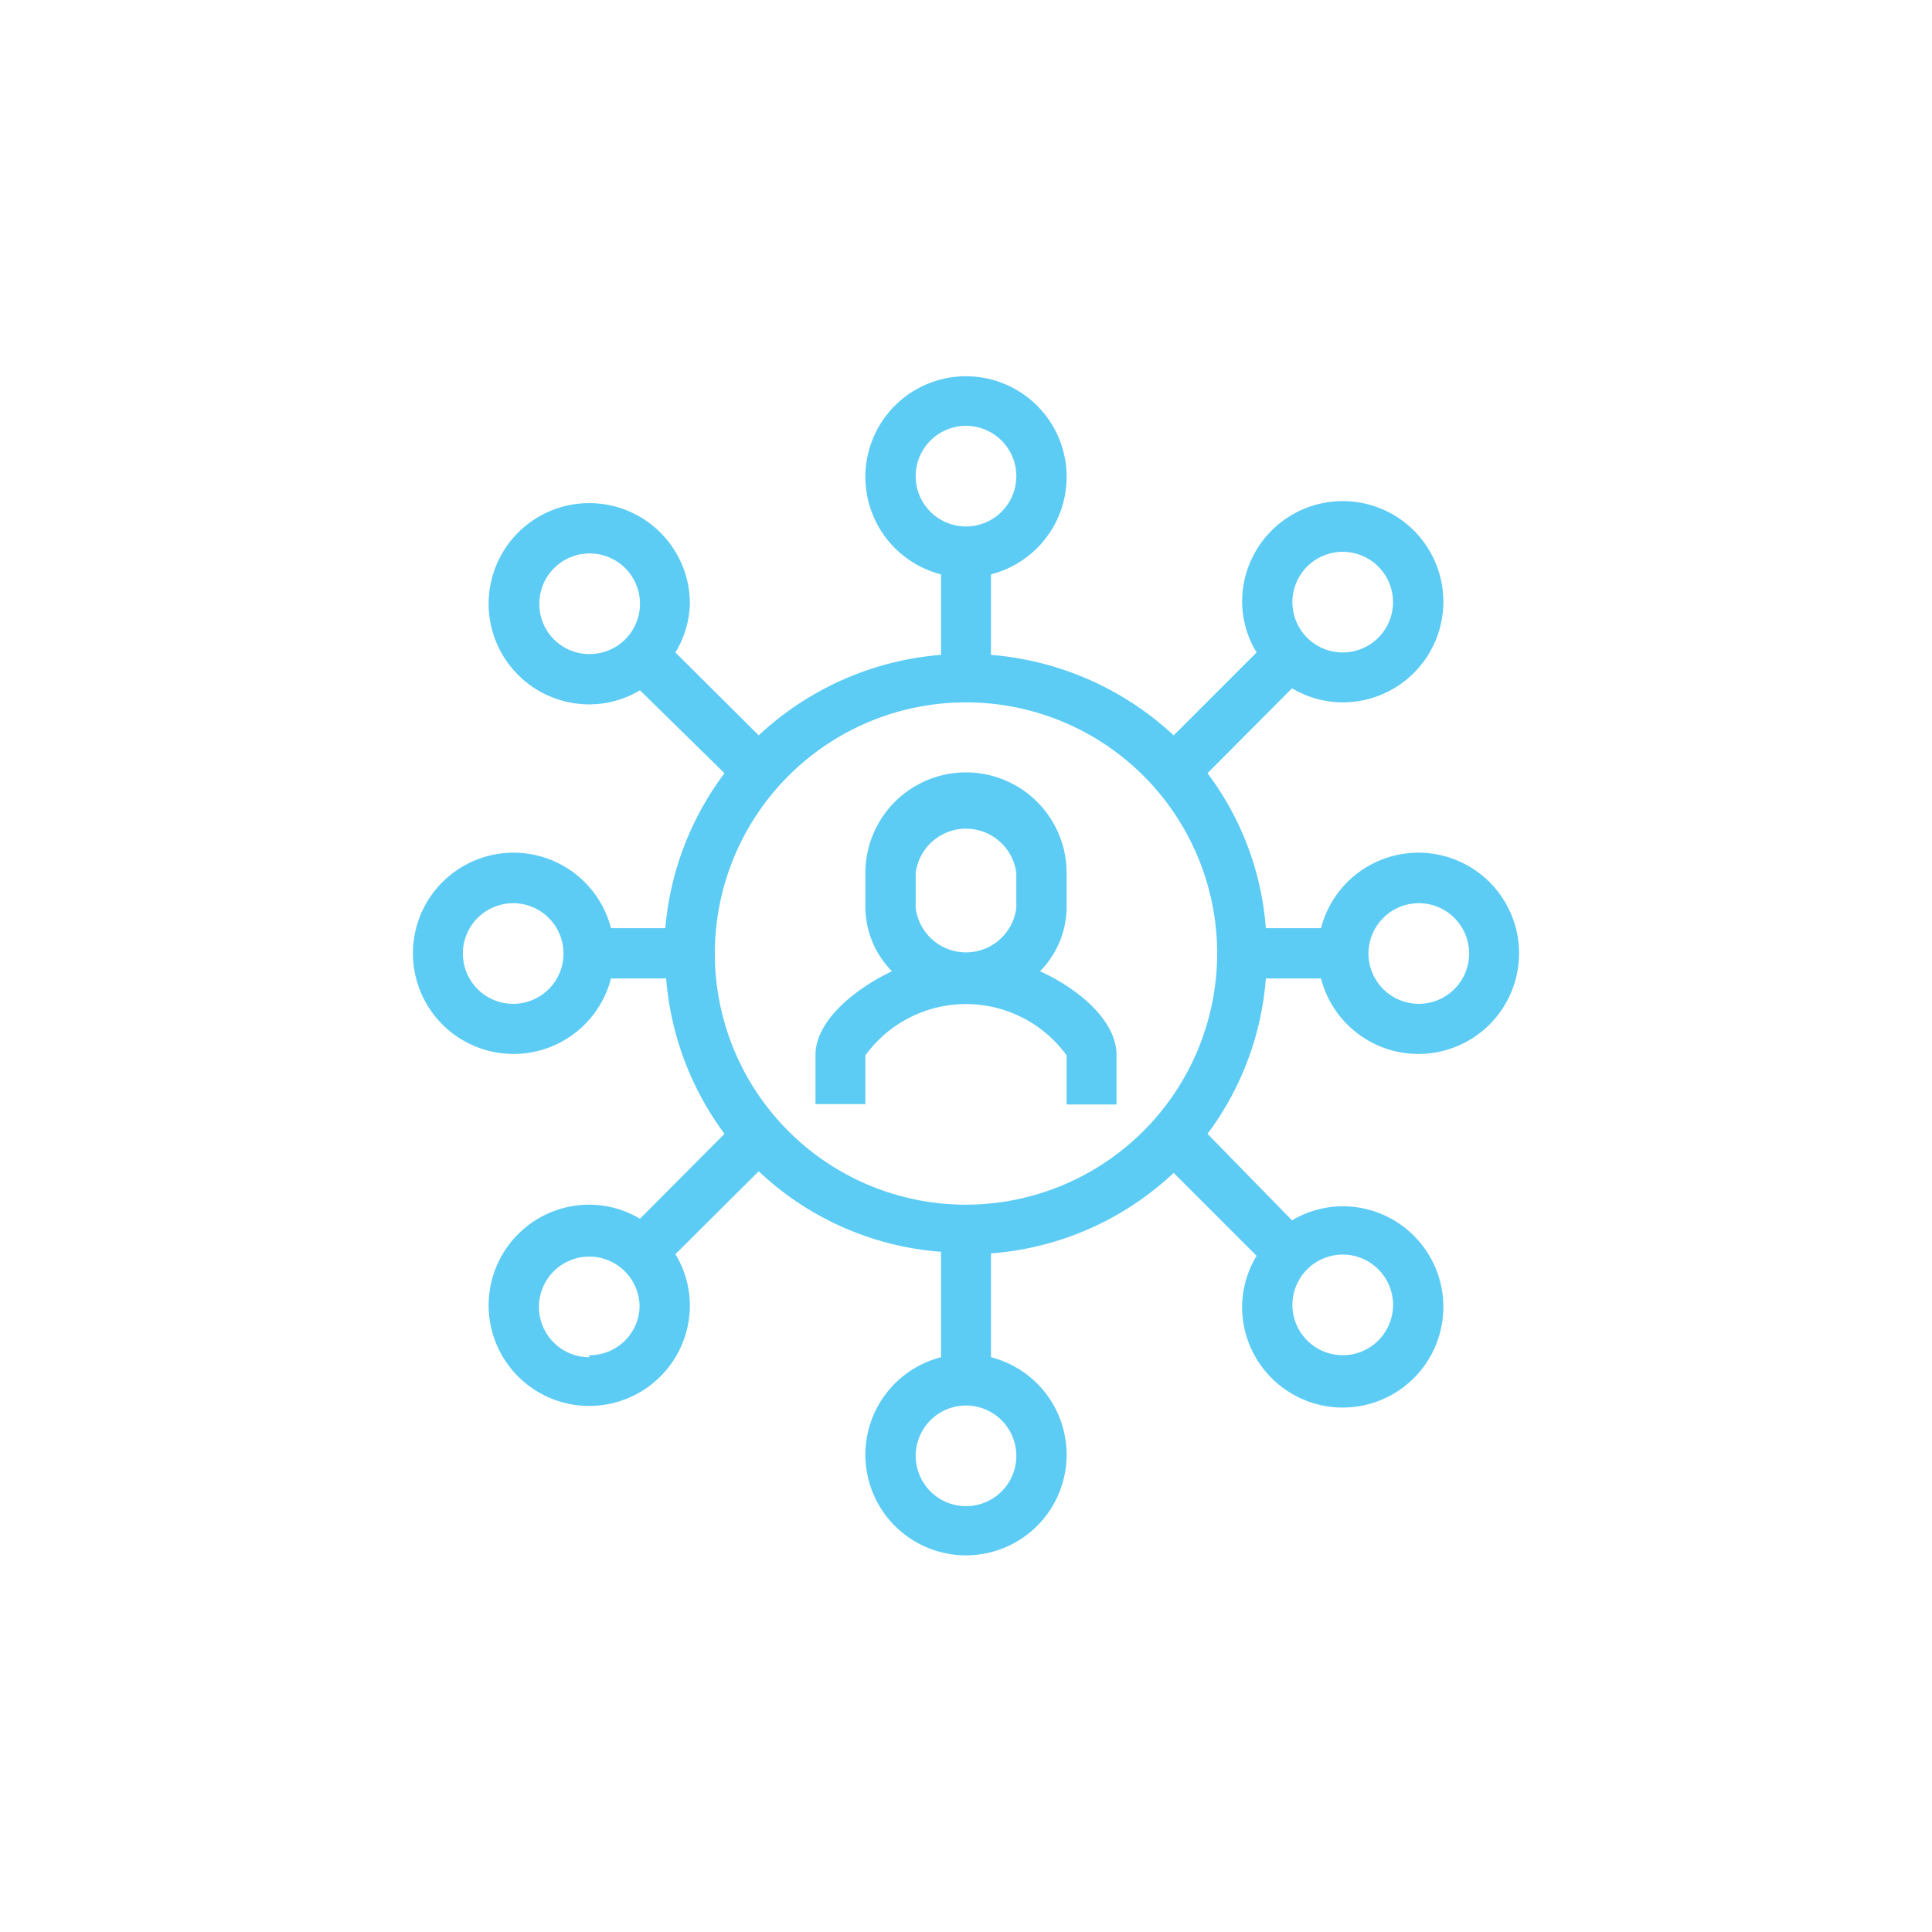 <svg id="Layer_1" data-name="Layer 1" xmlns="http://www.w3.org/2000/svg" viewBox="0 0 48 48"><g fill="#5cccf5"><path d="M31.45 24.31h1.37a2.5 2.5 0 1 0 0-1.25h-1.37A7.33 7.33 0 0 0 30 19.21l2.1-2.11a2.46 2.46 0 0 0 1.26.35 2.5 2.5 0 1 0-2.5-2.5 2.44 2.44 0 0 0 .36 1.26l-2.06 2.06a7.55 7.55 0 0 0-4.54-2v-2a2.5 2.5 0 1 0-1.24 0v2a7.5 7.5 0 0 0-4.53 2l-2.07-2.06a2.44 2.44 0 0 0 .36-1.21 2.5 2.5 0 1 0-2.5 2.5 2.46 2.46 0 0 0 1.26-.35l2.1 2.06a7.45 7.45 0 0 0-1.47 3.85h-1.35a2.5 2.5 0 1 0 0 1.25h1.37A7.48 7.48 0 0 0 18 28.17l-2.1 2.11a2.46 2.46 0 0 0-1.26-.35 2.5 2.5 0 1 0 2.5 2.49 2.47 2.47 0 0 0-.36-1.26l2.07-2.06a7.39 7.39 0 0 0 4.53 2v2.62a2.5 2.5 0 1 0 1.24 0v-2.58a7.44 7.44 0 0 0 4.54-2l2.06 2.06a2.47 2.47 0 0 0-.36 1.26 2.5 2.5 0 1 0 2.5-2.49 2.46 2.46 0 0 0-1.26.35L30 28.17a7.39 7.39 0 0 0 1.45-3.86zm3.78-1.87A1.25 1.25 0 1 1 34 23.69a1.25 1.25 0 0 1 1.23-1.25zm-22.46 2.5A1.25 1.25 0 1 1 14 23.69a1.25 1.25 0 0 1-1.23 1.25zm20.59-11.23A1.25 1.25 0 1 1 32.11 15a1.25 1.25 0 0 1 1.25-1.29zm-10.61-1.87A1.25 1.25 0 1 1 24 13.08a1.25 1.25 0 0 1-1.25-1.24zM13.4 15a1.25 1.25 0 1 1 1.24 1.25A1.24 1.24 0 0 1 13.4 15zm1.24 18.72a1.25 1.25 0 1 1 1.25-1.25 1.24 1.24 0 0 1-1.25 1.2zm10.61 2.49A1.25 1.25 0 1 1 24 34.92a1.25 1.25 0 0 1 1.25 1.24zM24 29.93a6.24 6.24 0 1 1 6.24-6.24A6.25 6.25 0 0 1 24 29.93zm10.61 2.49a1.25 1.25 0 1 1-1.25-1.25 1.25 1.25 0 0 1 1.25 1.25z"/><path d="M25.84 24.13a2.29 2.29 0 0 0 .66-1.57v-.87a2.5 2.5 0 0 0-5 0v.87a2.29 2.29 0 0 0 .66 1.57c-1 .48-1.9 1.27-1.9 2.08v1.22h1.24v-1.21a3.09 3.09 0 0 1 5 0v1.22h1.24v-1.23c0-.81-.86-1.6-1.9-2.08zm-3.09-1.57v-.87a1.26 1.26 0 0 1 2.5 0v.87a1.26 1.26 0 0 1-2.5 0z"/></g></svg>